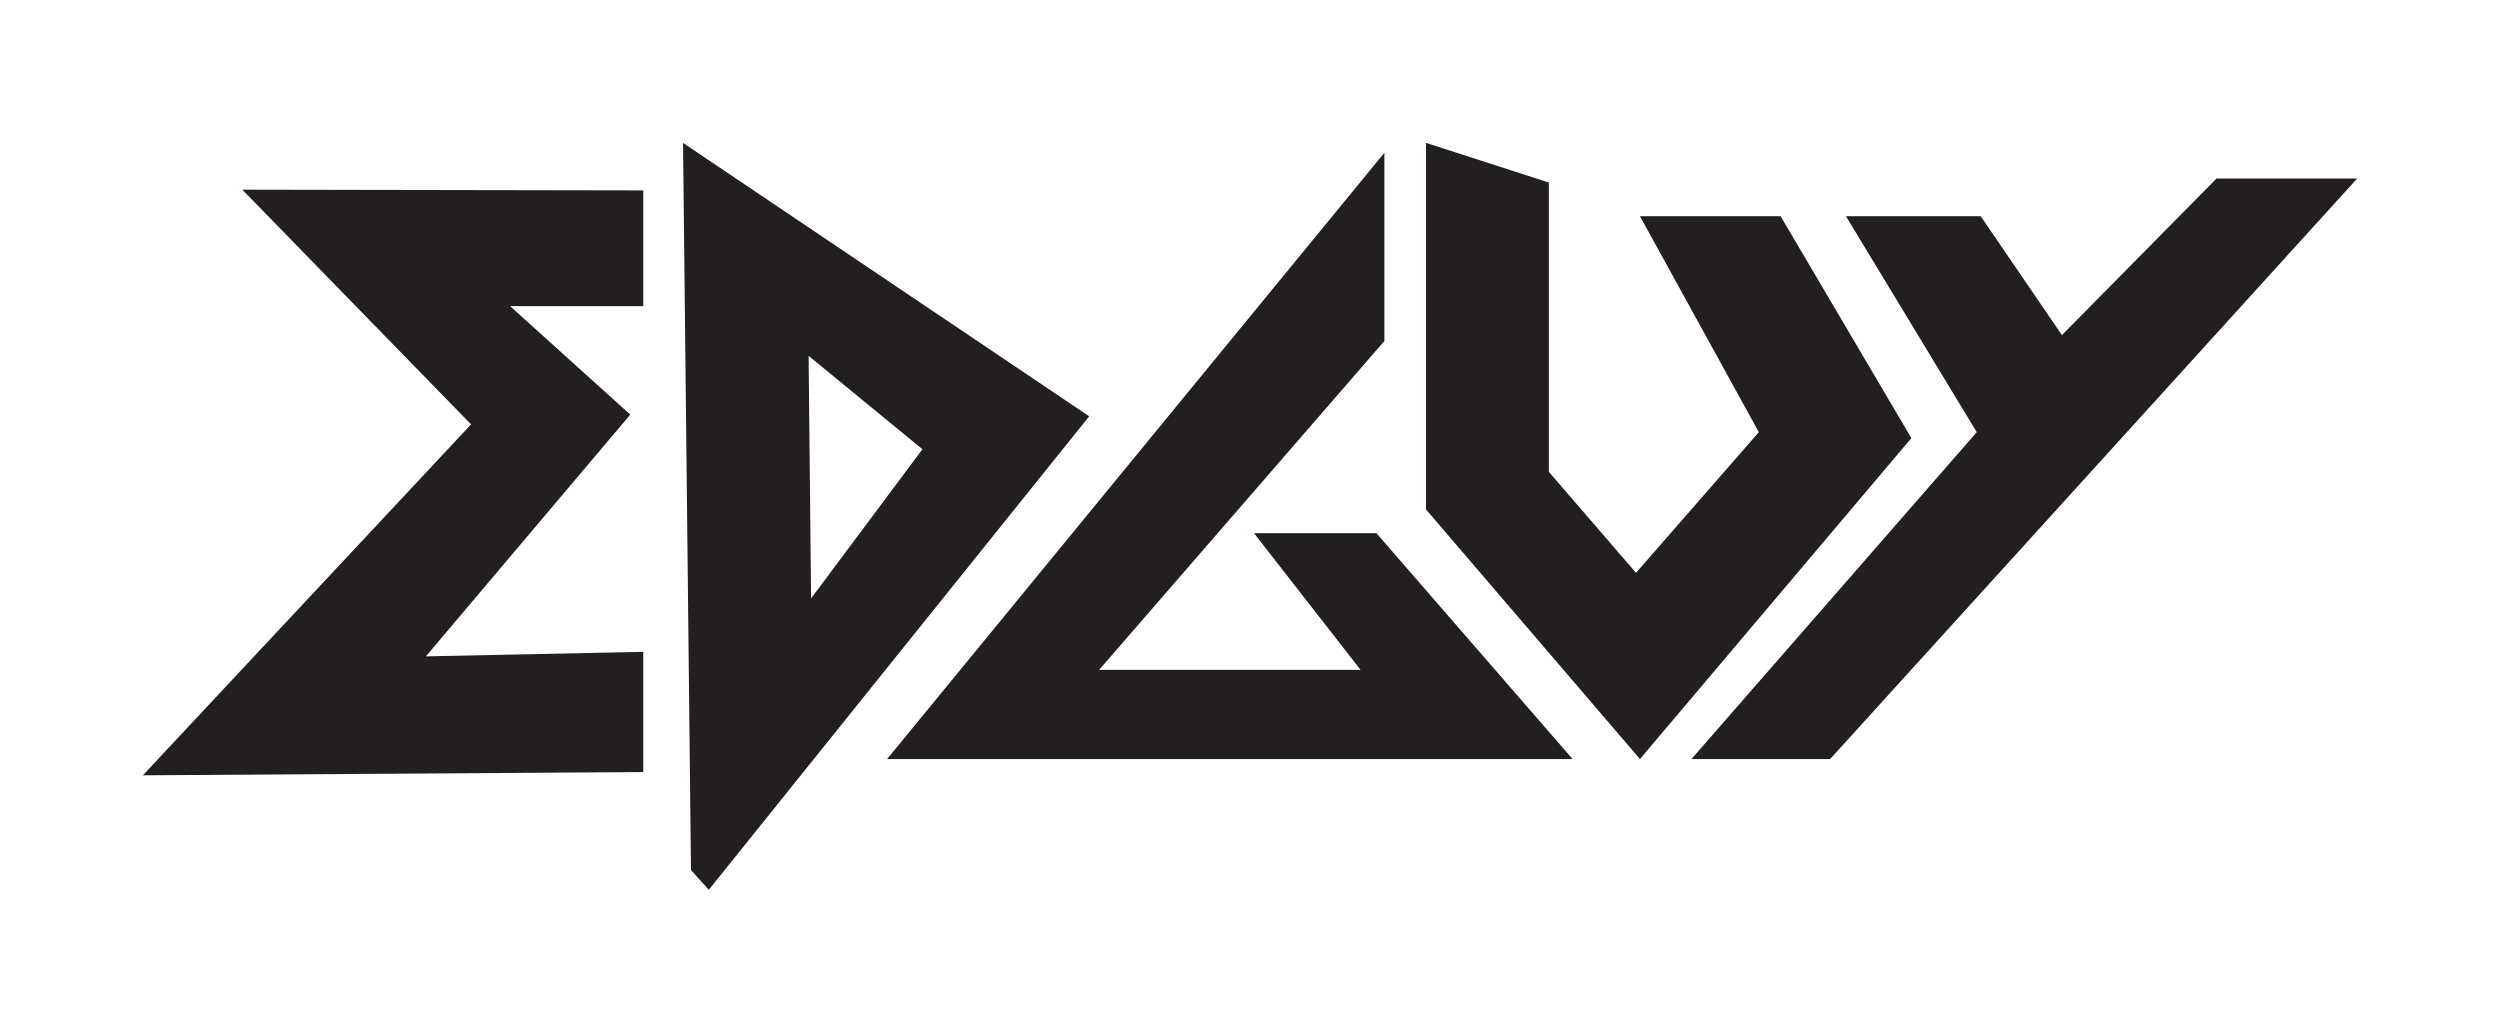 <?xml version="1.0" encoding="UTF-8" standalone="no"?>
<svg xmlns:rdf="http://www.w3.org/1999/02/22-rdf-syntax-ns#" xmlns="http://www.w3.org/2000/svg" height="102.454" width="248.032" version="1.1" xmlns:cc="http://creativecommons.org/ns#" xmlns:dc="http://purl.org/dc/elements/1.1/">
 <g transform="translate(-446.484 -607.005)">
  <path d="m470.526 625.824 22.693 23.284-32.562 34.818 49.649-0.322v-11.929l-21.567 0.448 20.277-23.983-11.928-10.765h13.218v-11.48l-39.78-0.071zm43.724-4.641 0.787 72.137 1.769 1.965 37.739-46.977-40.294-27.125zm12.457 21.128 11.293 9.264-11.046 14.803-0.247-24.067zm75.797 40.002h-68.009l49.337-60.152v18.677l-28.305 32.629h25.946l-10.577-13.563h12.148l19.46 22.408zm20.639-53.857 12.973 22.014-26.927 31.843-21.229-24.767v-36.368l12.186 3.936v28.697l8.649 10.025 12.186-13.956-11.793-21.425h14.348-0.393zm6.486 0h13.366l8.059 11.794 15.332-15.529h13.955l-52.285 57.592h-13.759l28.305-32.432-12.974-21.425zm-1.769 53.857h-13.17 13.17" fill-rule="evenodd" fill="#231f20"/>
 </g>
</svg>